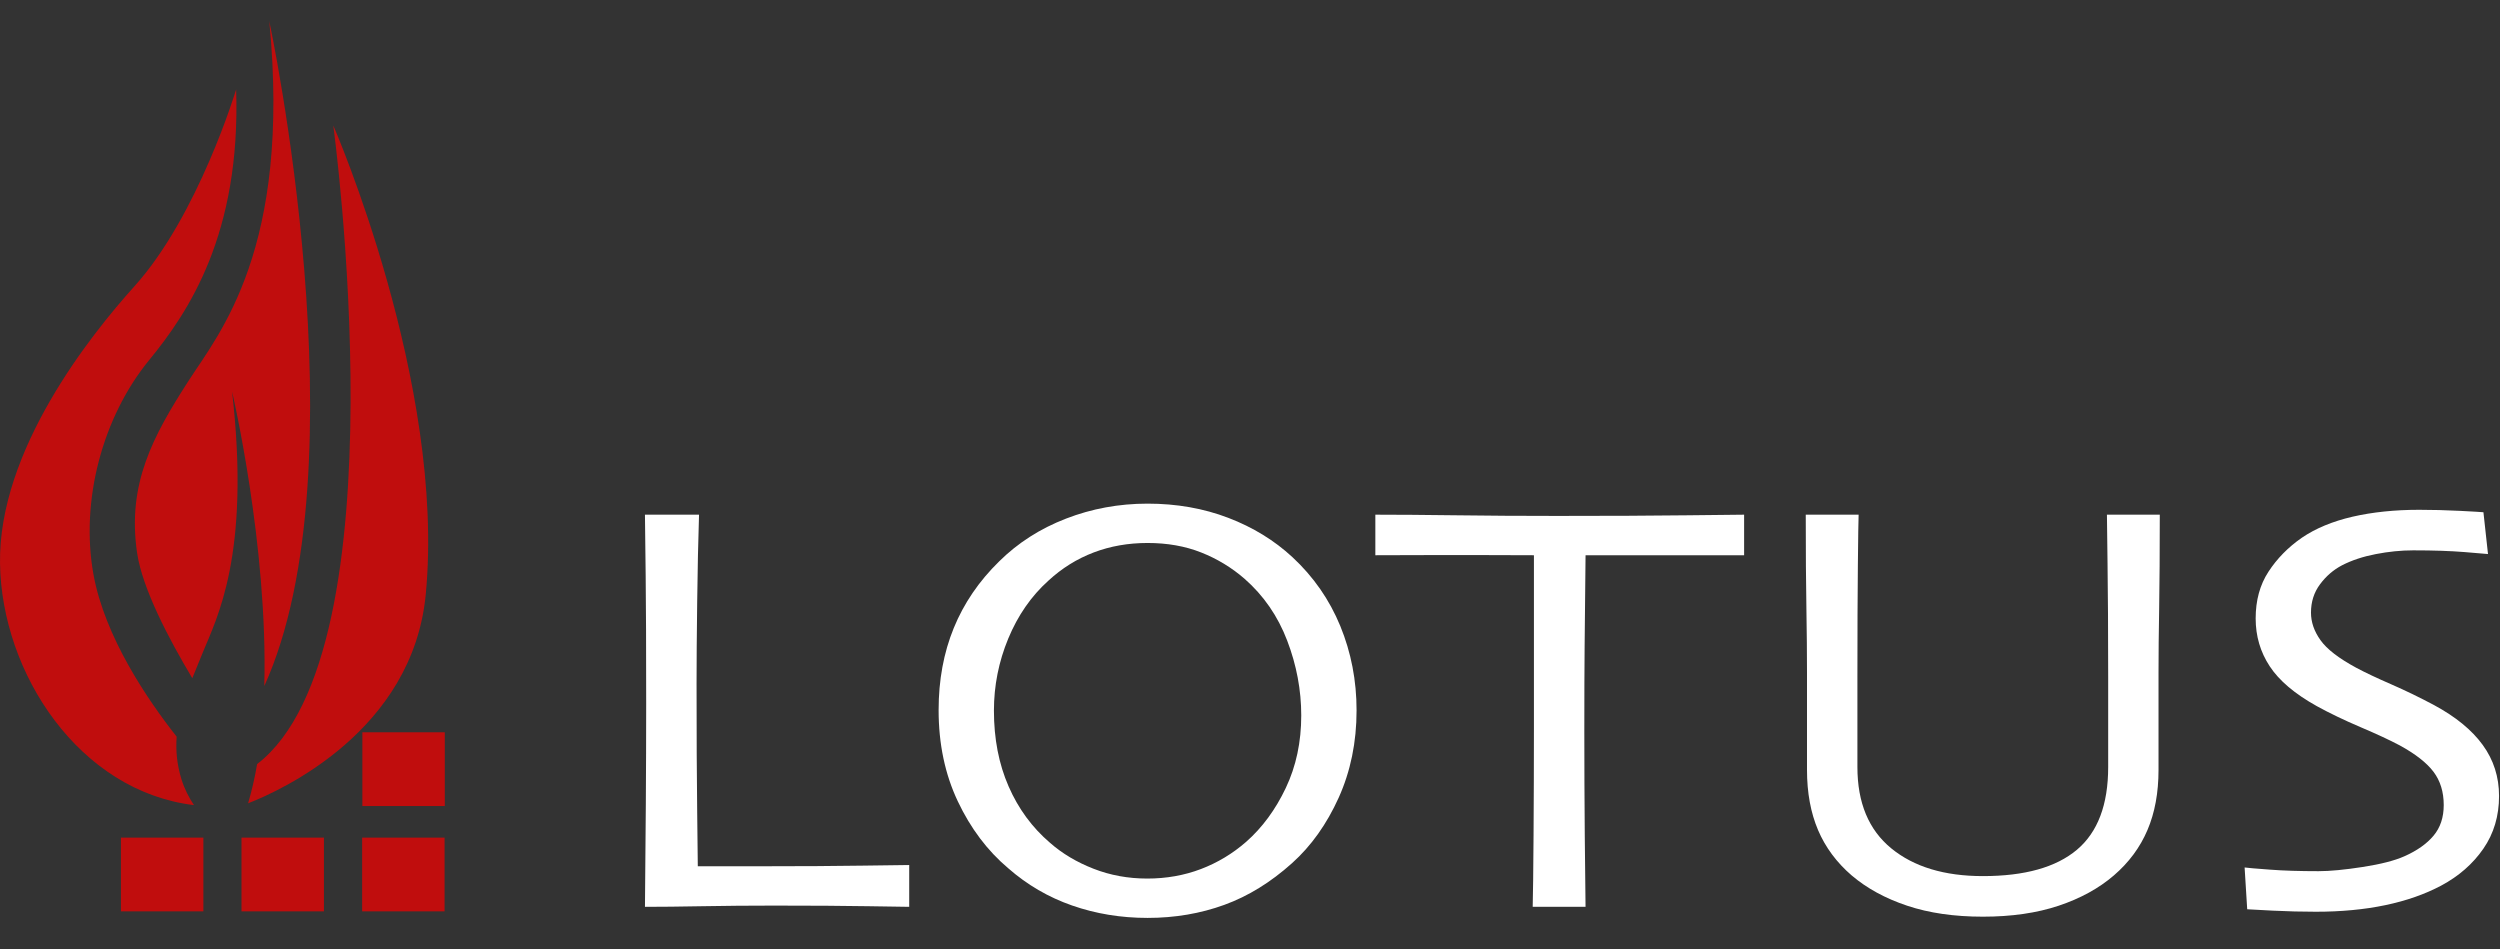 <?xml version="1.0" encoding="utf-8"?>
<!-- Generator: Adobe Illustrator 27.9.0, SVG Export Plug-In . SVG Version: 6.00 Build 0)  -->
<svg version="1.1" id="Layer_1" xmlns="http://www.w3.org/2000/svg" xmlns:xlink="http://www.w3.org/1999/xlink" x="0px" y="0px"
	 viewBox="0 0 237 90" style="enable-background:new 0 0 237 90;" xml:space="preserve">
<rect x="0" y="0" width="237" height="90" fill="#333333" stroke="none"/>
<g style="display:none;">
	<path style="display:inline;fill:#FFFFFF;" d="M79.11,87.299l-2.414,2.342c-0.753-0.04-1.539-0.174-2.36-0.402
		c-0.821-0.228-1.654-0.542-2.498-0.943c-0.845-0.401-1.972-1.085-3.381-2.054c-2.042-0.368-3.725-1.337-5.05-2.906
		c-1.325-1.569-1.988-3.379-1.988-5.429c0-2.506,0.853-4.58,2.558-6.221c1.706-1.641,3.863-2.462,6.473-2.462
		c2.594,0,4.75,0.815,6.467,2.444c1.717,1.629,2.576,3.677,2.576,6.143c0,2.074-0.648,3.895-1.945,5.465
		c-1.297,1.569-2.975,2.558-5.032,2.966l0.637,0.24c1.977,0.761,3.402,1.141,4.275,1.141
		C77.909,87.623,78.47,87.515,79.11,87.299z M70.451,71.507c-1.889,0-3.451,0.608-4.684,1.825
		c-1.233,1.217-1.849,2.75-1.849,4.6c0,1.802,0.621,3.301,1.861,4.497c1.241,1.197,2.798,1.795,4.672,1.795
		c1.849,0,3.407-0.613,4.672-1.837c1.265-1.225,1.898-2.734,1.898-4.528c0-1.834-0.621-3.351-1.862-4.552
		C73.918,72.107,72.349,71.507,70.451,71.507z"/>
	<path style="display:inline;fill:#FFFFFF;" d="M94.848,69.465h2.414v9.524c0,1.289-0.094,2.262-0.282,2.918
		c-0.188,0.657-0.42,1.203-0.697,1.639c-0.276,0.437-0.614,0.827-1.014,1.171
		c-1.329,1.145-3.067,1.717-5.212,1.717c-2.186,0-3.939-0.568-5.26-1.705c-0.401-0.353-0.739-0.747-1.015-1.183
		c-0.276-0.436-0.504-0.97-0.685-1.603c-0.18-0.633-0.27-1.626-0.27-2.979v-9.5h2.414v9.524
		c0,1.577,0.18,2.674,0.54,3.291c0.36,0.616,0.909,1.111,1.645,1.483c0.737,0.373,1.605,0.559,2.606,0.559
		c1.425,0,2.586-0.373,3.483-1.117c0.472-0.401,0.813-0.873,1.021-1.417c0.208-0.544,0.312-1.477,0.312-2.798
		V69.465z"/>
	<path style="display:inline;fill:#FFFFFF;" d="M106.071,69.369h1.688l7.523,16.873h-2.459l-2.236-4.972h-7.158
		l-2.096,4.972h-2.469L106.071,69.369z M109.6,79.133l-2.707-6.077l-2.51,6.077H109.6z"/>
	<path style="display:inline;fill:#FFFFFF;" d="M117.857,69.465h2.402v14.592h7.554v2.186h-9.956V69.465z"/>
	<path style="display:inline;fill:#FFFFFF;" d="M130.678,69.465h2.402v16.778h-2.402V69.465z"/>
	<path style="display:inline;fill:#FFFFFF;" d="M136.112,69.441h14.015v2.137h-5.849v14.664h-2.414V71.578h-5.752V69.441z
		"/>
	<path style="display:inline;fill:#FFFFFF;" d="M163.225,69.465h2.916l-6.197,7.902v8.875h-2.462V77.367l-6.197-7.902h2.9
		l4.49,5.784L163.225,69.465z"/>
	<path style="display:inline;fill:#FFFFFF;" d="M176.324,69.465h8.947v2.138h-6.545v4.684h6.545v2.138h-6.545v7.819
		h-2.402V69.465z"/>
	<path style="display:inline;fill:#FFFFFF;" d="M188.603,69.465h2.402v16.778h-2.402V69.465z"/>
	<path style="display:inline;fill:#FFFFFF;" d="M195.538,86.242V69.465h4.204c1.697,0,3.044,0.42,4.041,1.261
		c0.997,0.841,1.495,1.978,1.495,3.411c0,0.977-0.244,1.821-0.733,2.534c-0.488,0.713-1.189,1.245-2.102,1.597
		c0.536,0.352,1.061,0.833,1.574,1.441c0.512,0.608,1.233,1.669,2.162,3.183c0.585,0.953,1.053,1.669,1.405,2.15
		l0.889,1.201h-2.858l-0.732-1.106c-0.024-0.04-0.072-0.108-0.144-0.204l-0.468-0.661l-0.744-1.226l-0.804-1.31
		c-0.495-0.689-0.95-1.237-1.363-1.645c-0.413-0.407-0.786-0.701-1.118-0.881c-0.333-0.18-0.892-0.27-1.677-0.27
		H197.94v7.302H195.538z M198.661,71.507H197.94v5.296h0.913c1.217,0,2.052-0.104,2.504-0.313
		c0.452-0.208,0.805-0.522,1.057-0.942c0.252-0.42,0.378-0.899,0.378-1.435c0-0.528-0.14-1.007-0.42-1.435
		c-0.281-0.428-0.675-0.731-1.183-0.907C200.68,71.595,199.838,71.507,198.661,71.507z"/>
	<path style="display:inline;fill:#FFFFFF;" d="M215.216,79.213l-1.826-1.109c-1.145-0.699-1.96-1.387-2.444-2.064
		c-0.485-0.676-0.727-1.455-0.727-2.336c0-1.321,0.458-2.394,1.375-3.218s2.108-1.237,3.573-1.237
		c1.401,0,2.686,0.394,3.855,1.18v2.726c-1.209-1.163-2.51-1.744-3.904-1.744c-0.785,0-1.429,0.181-1.934,0.544
		c-0.504,0.363-0.756,0.828-0.756,1.394c0,0.502,0.186,0.973,0.557,1.412s0.969,0.899,1.792,1.381l1.835,1.086
		c2.047,1.222,3.07,2.778,3.07,4.668c0,1.345-0.45,2.438-1.351,3.279c-0.9,0.841-2.072,1.261-3.513,1.261
		c-1.657,0-3.167-0.509-4.528-1.528v-3.051c1.297,1.644,2.798,2.465,4.503,2.465c0.753,0,1.379-0.209,1.88-0.628
		c0.5-0.419,0.751-0.943,0.751-1.574C217.426,81.097,216.689,80.129,215.216,79.213z"/>
	<path style="display:inline;fill:#FFFFFF;" d="M221.634,69.441h14.015v2.137h-5.849v14.664h-2.414V71.578h-5.752V69.441z
		"/>
</g>
<path style="fill:#FFFFFF;" d="M86.196,85.968c-0.244,0-1.533-0.018-3.865-0.059c-2.333-0.039-5.312-0.059-8.937-0.059
	c-2.382,0-4.65,0.02-6.799,0.059c-2.148,0.04-3.967,0.059-5.453,0.059c0.031-3.2,0.058-6.436,0.082-9.706
	c0.022-3.27,0.034-6.476,0.034-9.615c0-5.26-0.016-9.268-0.048-12.03c-0.031-2.76-0.054-4.7-0.069-5.824h5.127
	c-0.078,2.404-0.137,5.17-0.175,8.293c-0.04,3.126-0.059,5.689-0.059,7.684c0,4.868,0.019,8.929,0.059,12.189
	c0.038,3.26,0.058,4.979,0.058,5.162c0.834,0,1.841,0,3.021,0c1.179,0,2.246,0,3.202,0
	c3.639,0,6.808-0.018,9.502-0.06c2.695-0.037,4.134-0.057,4.317-0.057V85.968"/>
<path style="fill:#FFFFFF;" d="M121.892,74.701c-0.977,2.057-2.23,3.76-3.756,5.104
	c-1.283,1.121-2.715,1.981-4.292,2.582c-1.577,0.6-3.272,0.901-5.084,0.901c-1.811,0-3.512-0.311-5.1-0.934
	c-1.588-0.62-2.962-1.439-4.122-2.459c-1.69-1.447-3-3.229-3.924-5.348c-0.927-2.119-1.39-4.512-1.39-7.181
	c0-2.363,0.452-4.639,1.358-6.829c0.907-2.19,2.174-4.021,3.802-5.486c1.282-1.184,2.712-2.075,4.292-2.675
	c1.577-0.601,3.283-0.901,5.114-0.901c1.873,0,3.567,0.3,5.084,0.901c1.517,0.6,2.886,1.43,4.108,2.491
	c1.812,1.589,3.16,3.545,4.046,5.869c0.886,2.322,1.33,4.684,1.33,7.088
	C123.359,70.35,122.87,72.643,121.892,74.701 M127.06,59.349c-1.031-2.504-2.544-4.681-4.541-6.534
	c-1.714-1.587-3.742-2.831-6.086-3.727c-2.343-0.895-4.89-1.343-7.642-1.343c-2.71,0-5.289,0.474-7.734,1.42
	c-2.448,0.946-4.556,2.296-6.328,4.047c-1.917,1.873-3.354,3.979-4.311,6.322
	c-0.958,2.342-1.437,4.937-1.437,7.785c0,3.198,0.605,6.081,1.818,8.644c1.213,2.566,2.808,4.683,4.785,6.351
	c1.791,1.57,3.809,2.746,6.052,3.528c2.242,0.782,4.627,1.176,7.154,1.176c2.588,0,5.013-0.414,7.276-1.237
	c2.262-0.822,4.403-2.141,6.421-3.954c1.816-1.629,3.285-3.695,4.418-6.199c1.13-2.505,1.698-5.262,1.698-8.276
	C128.605,64.519,128.087,61.855,127.06,59.349z"/>
<path style="fill:#FFFFFF;" d="M165.342,52.638c-0.326,0-1.694,0-4.103,0c-2.406,0-6.051,0-10.928,0
	c-0.04,3.796-0.069,6.678-0.089,8.645c-0.019,1.972-0.028,4.648-0.028,8.035c0,3.265,0.014,6.581,0.043,9.946
	c0.03,3.366,0.053,5.601,0.073,6.703H145.3c0.03-1.102,0.058-3.367,0.081-6.793
	c0.022-3.428,0.035-6.785,0.035-10.069c0-3.223,0-5.788,0-7.698c0-1.907,0-4.83,0-8.77
	c-4.349-0.018-7.875-0.025-10.579-0.013c-2.704,0.01-4.186,0.013-4.454,0.013v-3.845
	c2.098,0,4.646,0.02,7.648,0.058c3.002,0.041,6.203,0.06,9.602,0.06c4.926,0,9.044-0.019,12.35-0.06
	c3.308-0.038,5.093-0.058,5.359-0.058V52.638"/>
<path style="fill:#FFFFFF;" d="M204.748,48.793c0,3.57-0.023,6.515-0.059,8.839c-0.041,2.327-0.061,4.354-0.061,6.087
	c0,2.102,0,3.9,0,5.399s0,2.788,0,3.869c0,2.161-0.349,4.061-1.049,5.702c-0.699,1.643-1.759,3.074-3.18,4.297
	c-1.42,1.224-3.166,2.184-5.234,2.875c-2.07,0.692-4.465,1.04-7.184,1.04c-2.722,0-5.115-0.347-7.182-1.04
	c-2.07-0.691-3.827-1.65-5.266-2.875c-1.421-1.224-2.483-2.655-3.183-4.297
	c-0.697-1.641-1.047-3.541-1.047-5.702c0-1.081,0-2.37,0-3.869s0-3.297,0-5.399c0-1.733-0.019-3.76-0.057-6.087
	c-0.041-2.323-0.061-5.269-0.061-8.839h5.012c-0.021,0.471-0.044,2.055-0.071,4.757
	c-0.029,2.701-0.044,6.245-0.044,10.629c0,1.327,0,2.702,0,4.13c0,1.426,0,2.897,0,4.406
	c0,3.385,1.068,5.955,3.211,7.709c2.142,1.754,5.038,2.63,8.689,2.63c3.956,0,6.924-0.83,8.905-2.493
	c1.976-1.66,2.968-4.277,2.968-7.846c0-1.509,0-2.98,0-4.406c0-1.428,0-2.803,0-4.13
	c0-4.384-0.023-7.978-0.061-10.781c-0.039-2.806-0.057-4.338-0.057-4.605H204.748"/>
<path style="fill:#FFFFFF;" d="M236.91,75.462c0,1.897-0.496,3.562-1.49,4.998c-0.991,1.436-2.326,2.603-4.002,3.499
	c-1.535,0.814-3.295,1.431-5.28,1.848c-1.983,0.416-4.184,0.626-6.598,0.626c-1.31,0-2.666-0.034-4.067-0.103
	c-1.403-0.069-2.213-0.113-2.438-0.131l-0.246-3.962c0.284,0.04,1.08,0.108,2.386,0.204
	c1.305,0.1,2.846,0.147,4.62,0.147c1.081,0,2.478-0.133,4.191-0.399c1.714-0.265,3.029-0.604,3.948-1.013
	c1.202-0.532,2.125-1.185,2.767-1.953c0.644-0.768,0.965-1.734,0.965-2.904c0-1.241-0.321-2.292-0.965-3.148
	c-0.645-0.856-1.712-1.69-3.201-2.506c-0.961-0.508-2.205-1.088-3.739-1.739c-1.532-0.654-2.909-1.314-4.135-1.989
	c-2.083-1.16-3.567-2.418-4.456-3.773c-0.891-1.353-1.333-2.865-1.333-4.537c0-1.711,0.403-3.188,1.215-4.43
	c0.809-1.241,1.86-2.313,3.152-3.211c1.313-0.896,2.915-1.561,4.812-2.001c1.9-0.436,4.005-0.656,6.324-0.656
	c1.27,0,2.557,0.035,3.859,0.1c1.302,0.068,2.044,0.111,2.231,0.132l0.432,3.963
	c-0.186-0.019-0.933-0.082-2.241-0.189c-1.309-0.105-2.925-0.162-4.846-0.162c-1.144,0-2.327,0.119-3.543,0.354
	c-1.217,0.235-2.285,0.588-3.206,1.062c-0.819,0.429-1.514,1.029-2.085,1.799c-0.575,0.768-0.859,1.666-0.859,2.689
	c0,0.896,0.299,1.768,0.903,2.613c0.599,0.845,1.728,1.717,3.385,2.612c0.838,0.448,1.942,0.973,3.322,1.572
	c1.377,0.603,2.731,1.26,4.061,1.971c2.042,1.099,3.579,2.358,4.609,3.773
	C236.393,72.036,236.91,73.65,236.91,75.462"/>
<g>
	<rect x="34.352" y="69.421" style="fill:#C00D0D;" width="7.815" height="6.991"/>
	<rect x="34.331" y="79.406" style="fill:#C00D0D;" width="7.815" height="6.991"/>
	<rect x="11.464" y="79.406" style="fill:#C00D0D;" width="7.816" height="6.991"/>
	<g>
		<rect x="22.894" y="79.406" style="fill:#C00D0D;" width="7.815" height="6.991"/>
		<path style="fill:#C00D0D;" d="M25.054,65.042C34.546,44.09,25.527,2,25.527,2
			c2.099,21.584-4.772,29.628-7.618,34.049c-3.394,5.264-5.885,9.825-4.908,16.391
			c0.5,3.357,2.991,8.115,5.229,11.853c0.314-0.786,0.644-1.573,0.967-2.371c1.321-3.263,4.591-9.245,2.803-24.807
			C22,37.115,25.424,51.727,25.054,65.042 M16.748,69.837c-2.734-3.464-6.818-9.443-7.889-15.387
			c-1.257-6.975,0.854-14.912,5.289-20.323c3.737-4.556,8.68-11.952,8.239-25.649c0,0-3.591,11.943-9.637,18.655
			C8.591,31.748-0.153,42.679,0.002,53.405c0.151,10.443,7.525,21.618,18.386,22.919
			c-0.471-0.701-0.891-1.507-1.179-2.43C16.766,72.468,16.652,71.129,16.748,69.837z M31.596,11.899
			c0,0,6.777,49.775-7.222,60.536c-0.22,1.297-0.508,2.538-0.855,3.719c3.124-1.218,15.598-6.86,16.841-19.795
			C42.281,36.373,31.596,11.899,31.596,11.899z"/>
	</g>
</g>
</svg>
